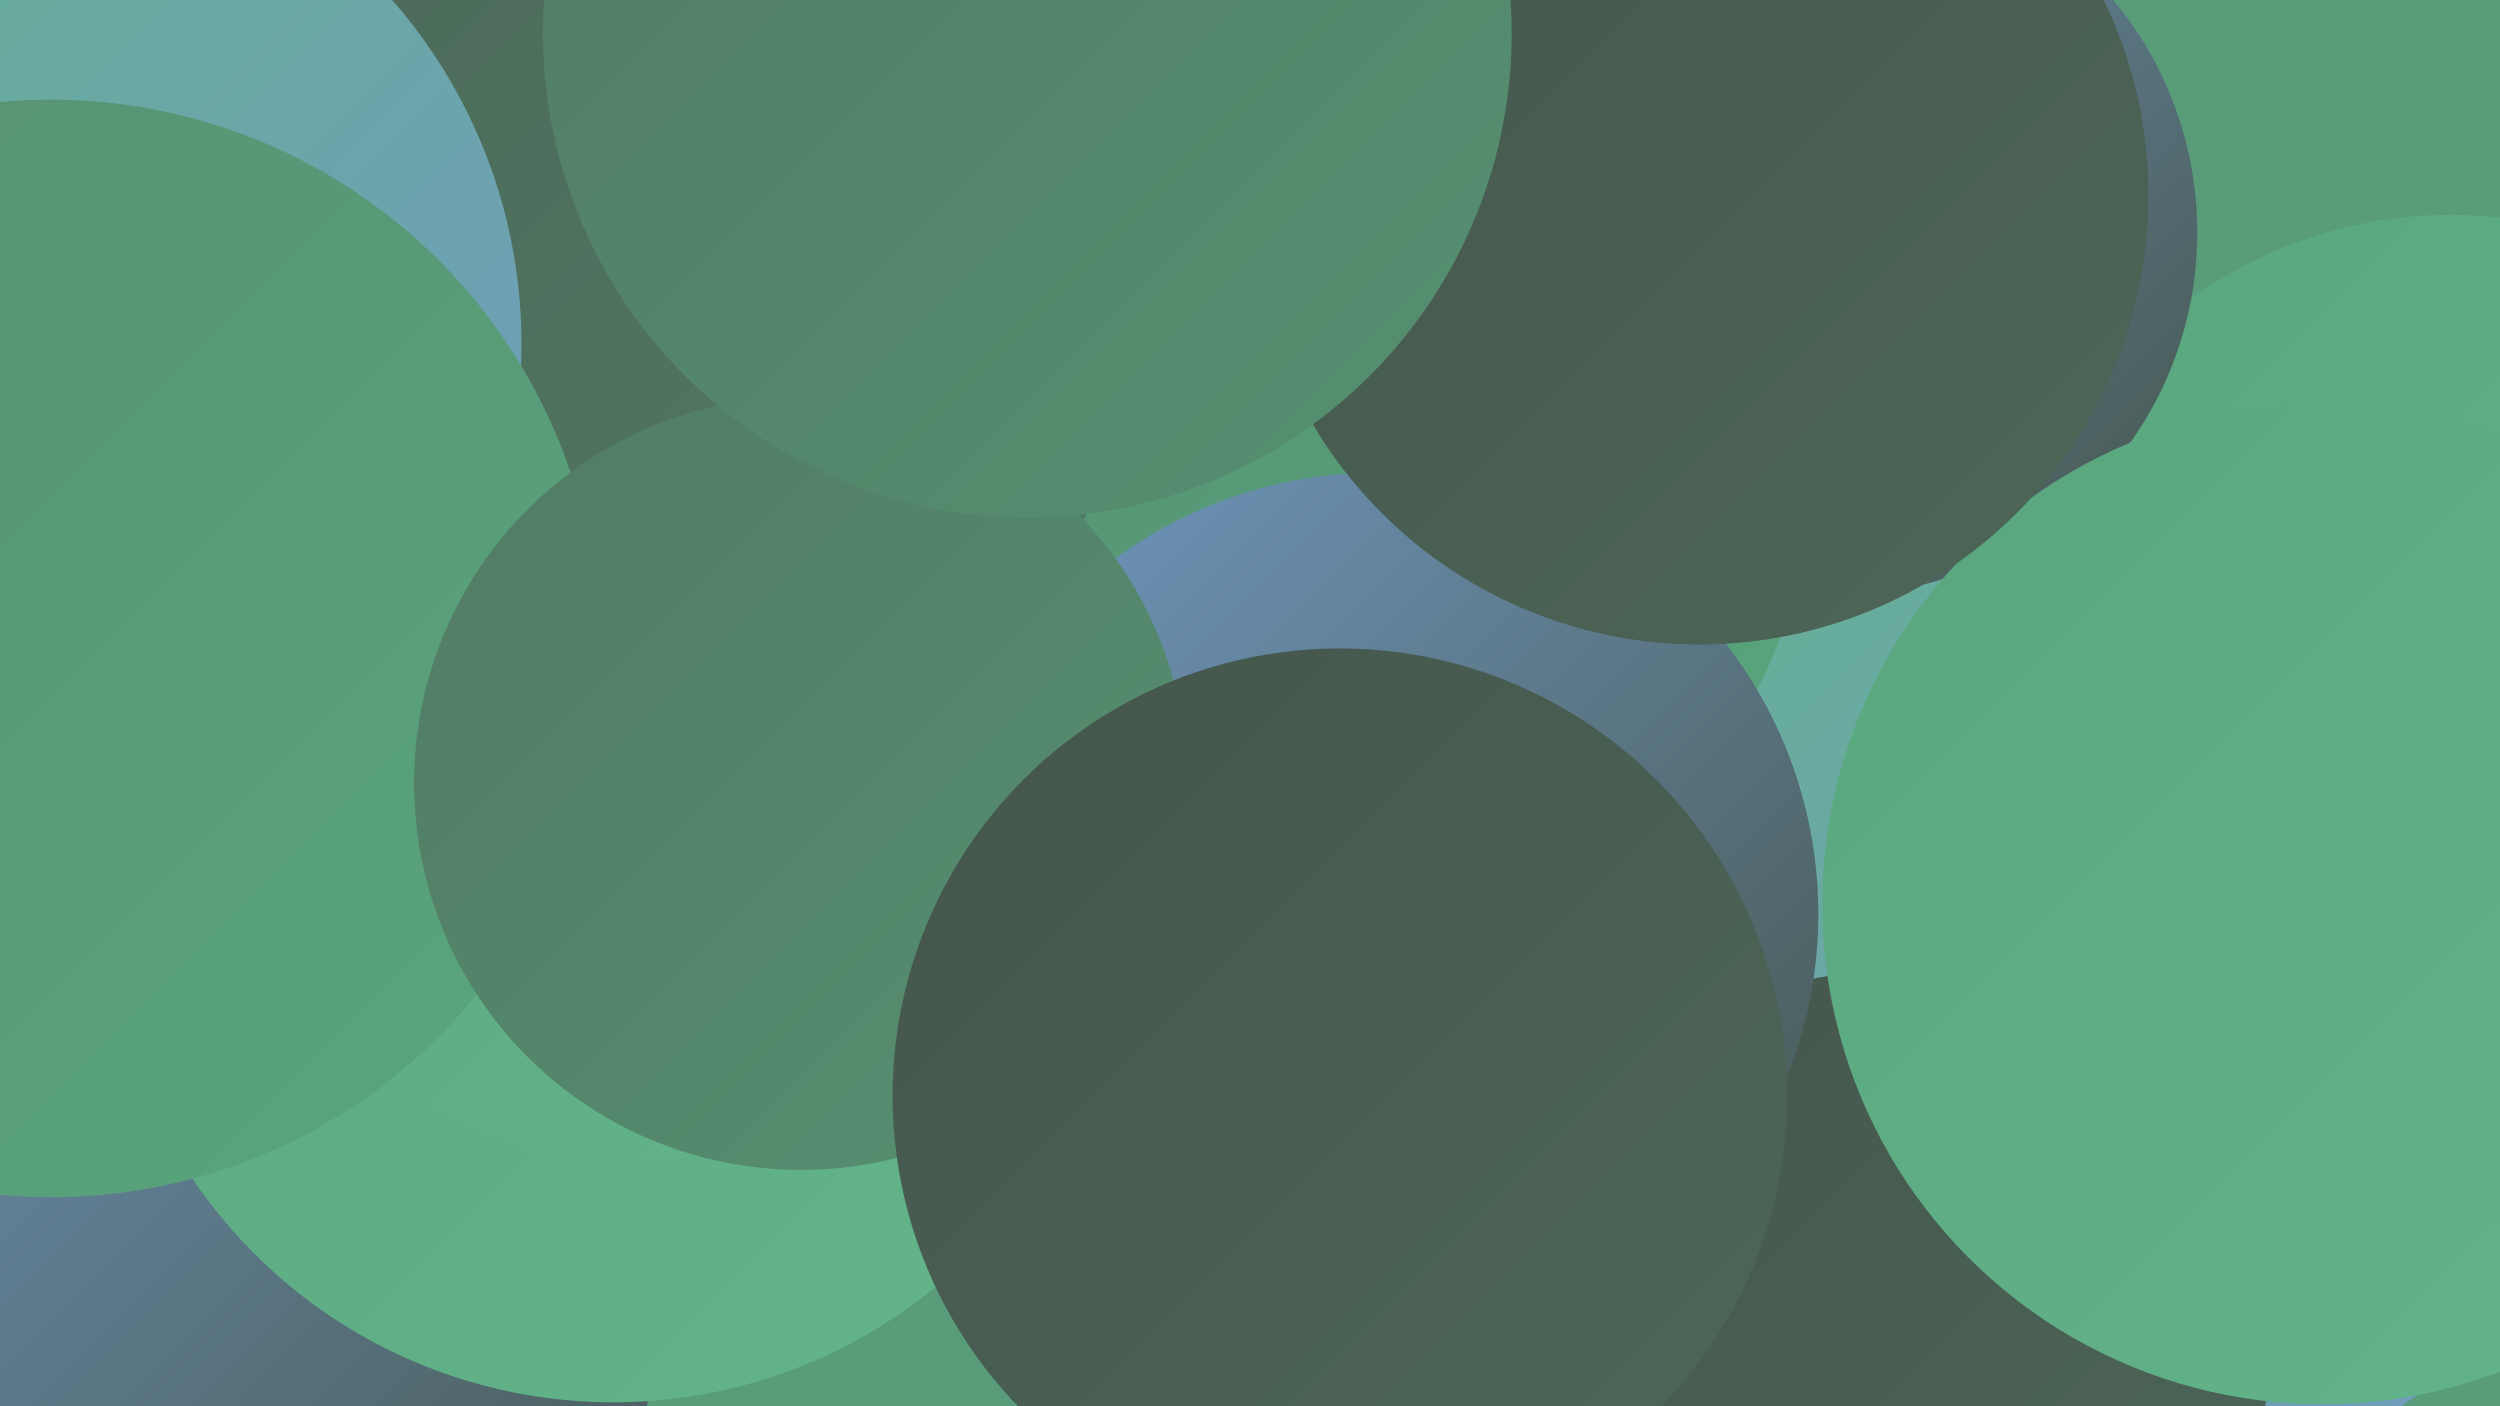 <?xml version="1.0" encoding="UTF-8"?><svg width="1280" height="720" xmlns="http://www.w3.org/2000/svg"><defs><linearGradient id="grad0" x1="0%" y1="0%" x2="100%" y2="100%"><stop offset="0%" style="stop-color:#45554c;stop-opacity:1" /><stop offset="100%" style="stop-color:#4c6758;stop-opacity:1" /></linearGradient><linearGradient id="grad1" x1="0%" y1="0%" x2="100%" y2="100%"><stop offset="0%" style="stop-color:#4c6758;stop-opacity:1" /><stop offset="100%" style="stop-color:#517b64;stop-opacity:1" /></linearGradient><linearGradient id="grad2" x1="0%" y1="0%" x2="100%" y2="100%"><stop offset="0%" style="stop-color:#517b64;stop-opacity:1" /><stop offset="100%" style="stop-color:#569071;stop-opacity:1" /></linearGradient><linearGradient id="grad3" x1="0%" y1="0%" x2="100%" y2="100%"><stop offset="0%" style="stop-color:#569071;stop-opacity:1" /><stop offset="100%" style="stop-color:#59a67e;stop-opacity:1" /></linearGradient><linearGradient id="grad4" x1="0%" y1="0%" x2="100%" y2="100%"><stop offset="0%" style="stop-color:#59a67e;stop-opacity:1" /><stop offset="100%" style="stop-color:#64b58c;stop-opacity:1" /></linearGradient><linearGradient id="grad5" x1="0%" y1="0%" x2="100%" y2="100%"><stop offset="0%" style="stop-color:#64b58c;stop-opacity:1" /><stop offset="100%" style="stop-color:#7199c2;stop-opacity:1" /></linearGradient><linearGradient id="grad6" x1="0%" y1="0%" x2="100%" y2="100%"><stop offset="0%" style="stop-color:#7199c2;stop-opacity:1" /><stop offset="100%" style="stop-color:#45554c;stop-opacity:1" /></linearGradient></defs><rect width="1280" height="720" fill="#589c7a" /><circle cx="82" cy="653" r="258" fill="url(#grad6)" /><circle cx="1123" cy="559" r="193" fill="url(#grad5)" /><circle cx="473" cy="54" r="201" fill="url(#grad6)" /><circle cx="950" cy="479" r="220" fill="url(#grad5)" /><circle cx="554" cy="463" r="206" fill="url(#grad2)" /><circle cx="968" cy="691" r="194" fill="url(#grad0)" /><circle cx="691" cy="245" r="235" fill="url(#grad3)" /><circle cx="1255" cy="339" r="229" fill="url(#grad4)" /><circle cx="314" cy="458" r="260" fill="url(#grad4)" /><circle cx="939" cy="119" r="186" fill="url(#grad6)" /><circle cx="327" cy="382" r="212" fill="url(#grad4)" /><circle cx="302" cy="169" r="271" fill="url(#grad1)" /><circle cx="705" cy="468" r="226" fill="url(#grad6)" /><circle cx="0" cy="176" r="267" fill="url(#grad5)" /><circle cx="26" cy="332" r="281" fill="url(#grad3)" /><circle cx="1189" cy="463" r="256" fill="url(#grad4)" /><circle cx="870" cy="100" r="230" fill="url(#grad0)" /><circle cx="410" cy="401" r="198" fill="url(#grad2)" /><circle cx="686" cy="561" r="229" fill="url(#grad0)" /><circle cx="526" cy="17" r="248" fill="url(#grad2)" /></svg>